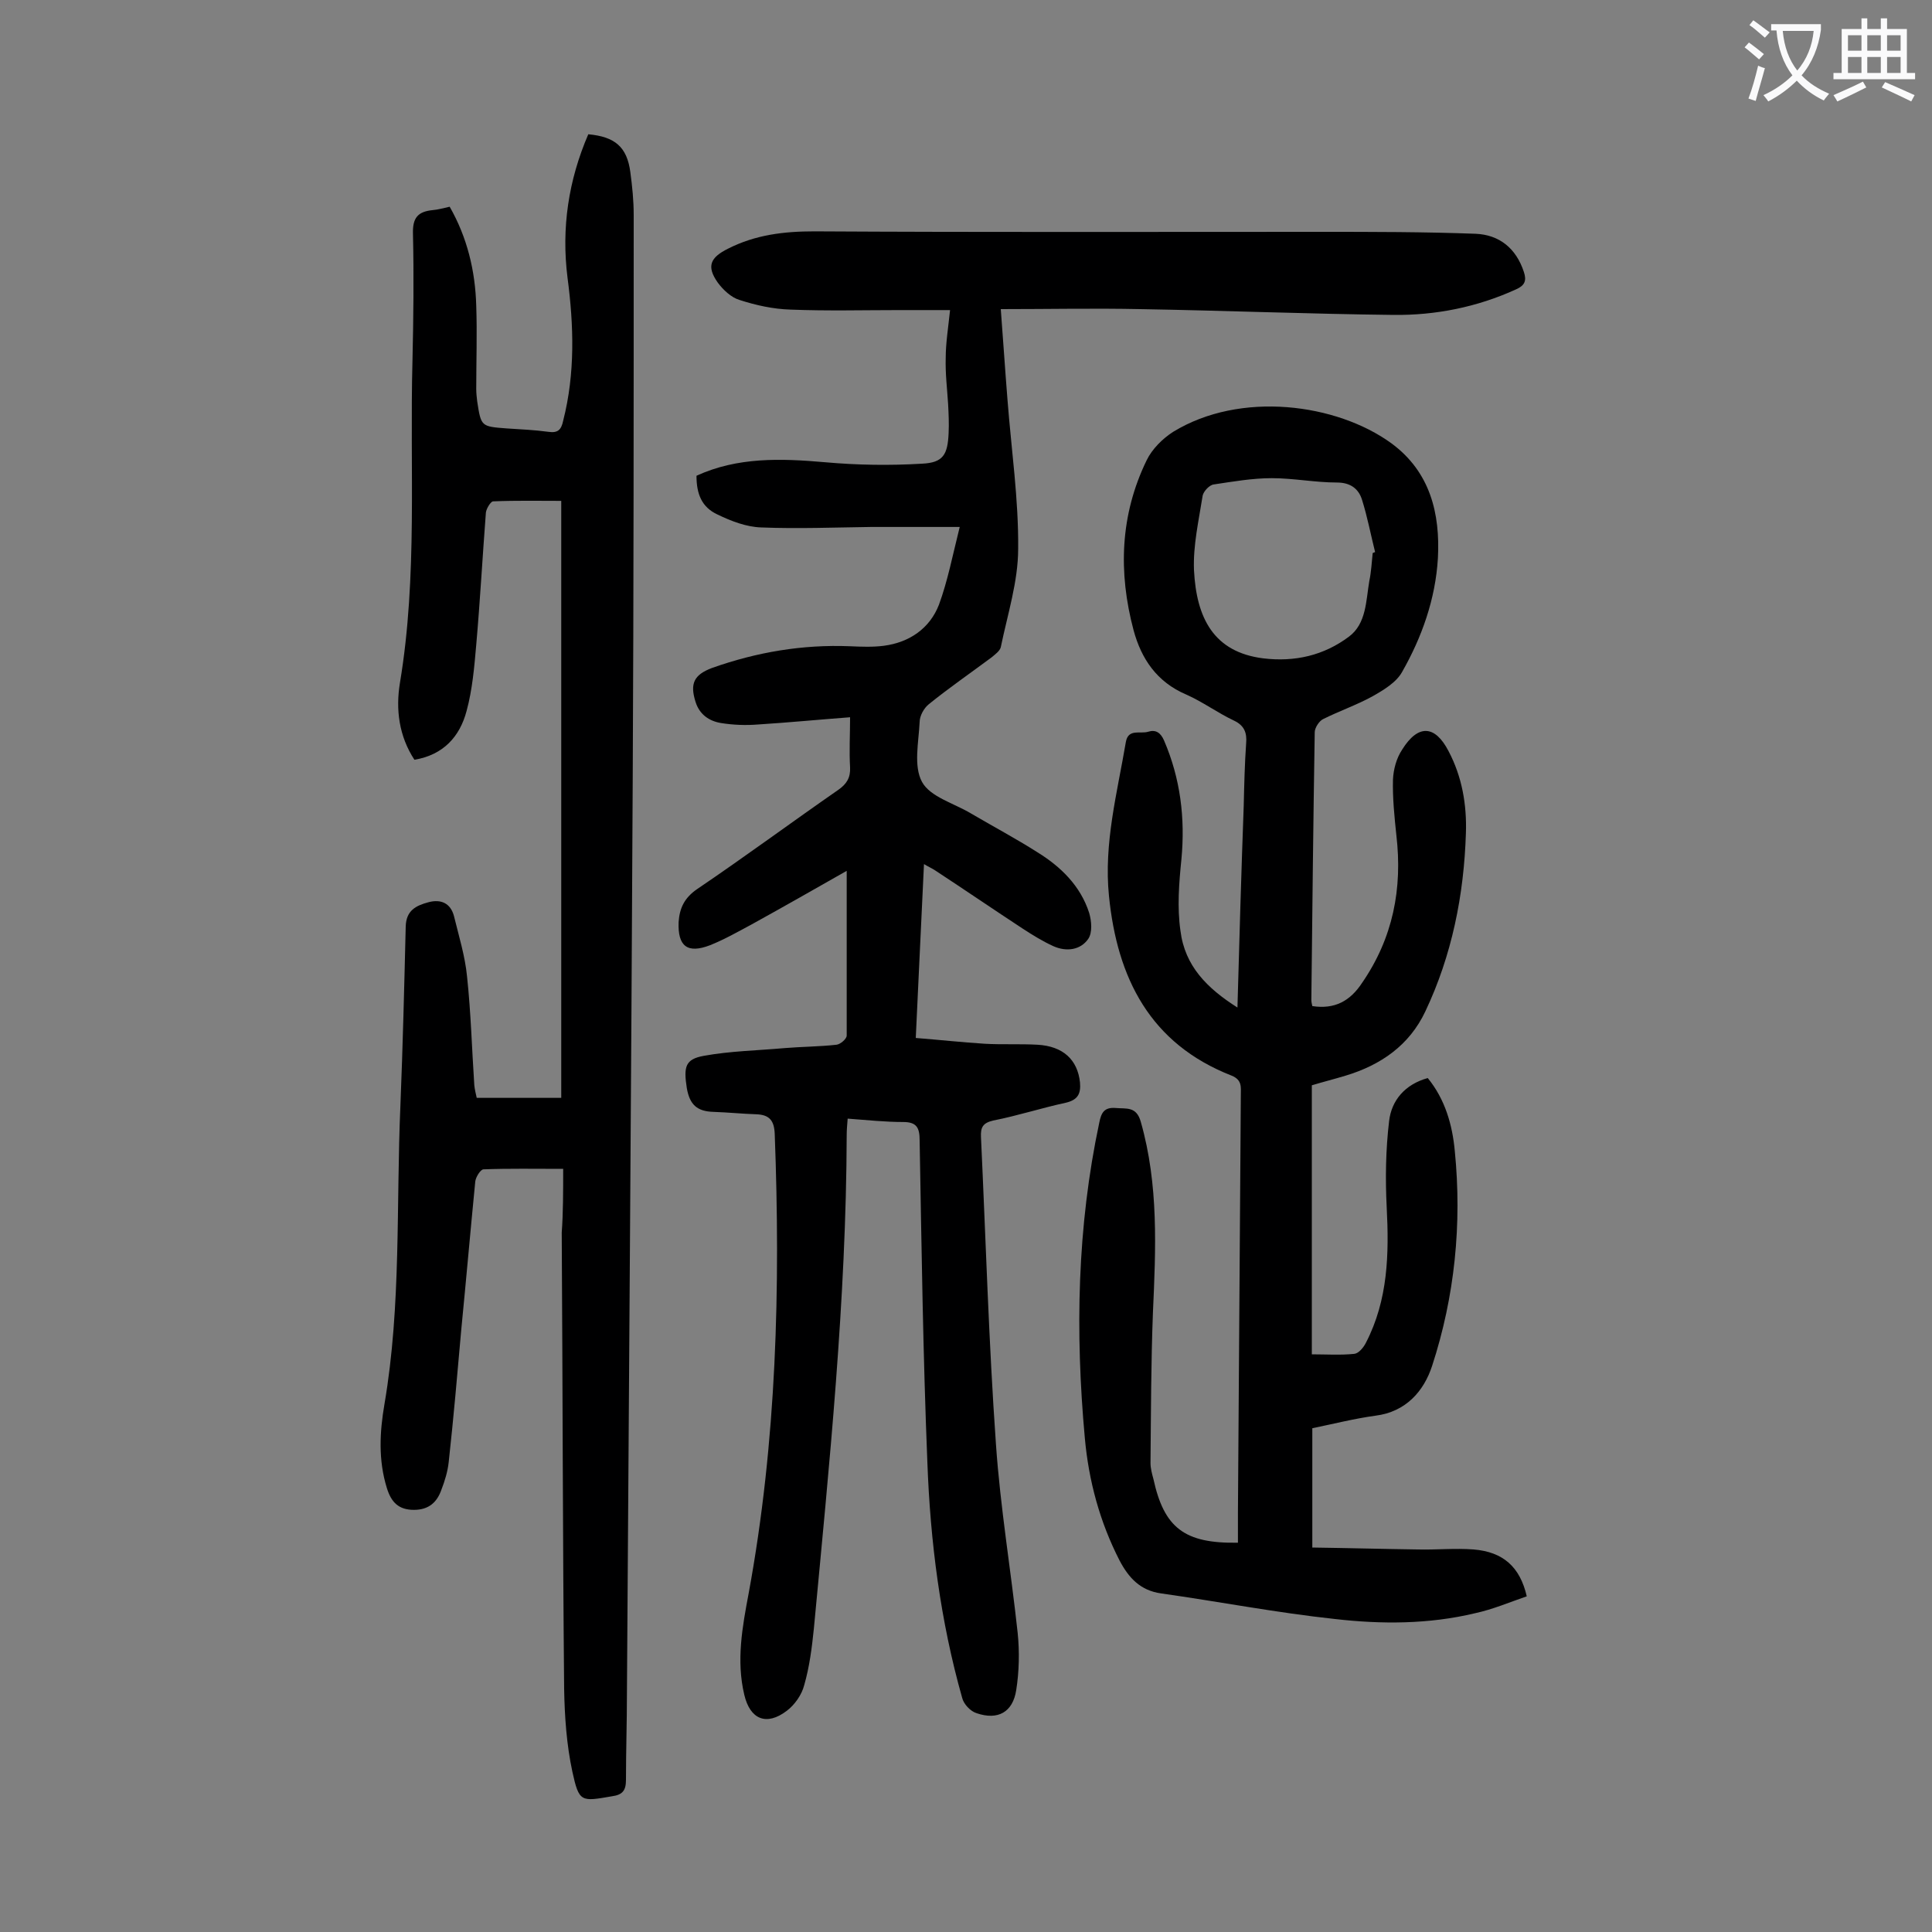 <svg enable-background="new 0 0 400 400" viewBox="0 0 400 400" xmlns="http://www.w3.org/2000/svg"><rect x="0" y="0" width="400" height="400" fill="#808080" stroke="none"/><g fill="#000001"><path d="m175.3 180.3c-6.5 3.7-13 7.4-19.7 11.1-2.8 1.5-5.6 3.1-8.6 4.3-4.7 1.8-6.7.2-6.5-4.8.2-2.9 1.2-5 3.8-6.8 9.9-6.7 19.5-13.8 29.3-20.6 1.7-1.2 2.5-2.5 2.4-4.6-.2-3.4 0-6.8 0-10.4-6.6.5-12.8 1.1-19.1 1.5-2.5.2-5.1.1-7.6-.3s-4.5-1.8-5.3-4.4c-1.2-3.8-.3-5.6 3.4-7 9.3-3.3 18.8-4.9 28.6-4.5 2.3.1 4.7.2 7-.1 5.3-.7 9.5-3.6 11.4-8.5 1.8-4.9 2.8-10.1 4.3-16.1-6.9 0-12.6 0-18.3 0-7.6.1-15.2.4-22.8.1-3.1-.1-6.2-1.3-9.1-2.7-3.2-1.5-4.3-4.2-4.3-8 8.5-3.9 17.5-3.6 26.6-2.8 6.7.6 13.4.7 20.1.3 4.4-.2 5.3-1.9 5.5-6.3.1-2 0-4-.1-6-.2-3.2-.6-6.4-.5-9.6 0-3 .5-6.1.9-9.9-3.4 0-6.9 0-10.4 0-7.5 0-15 .2-22.6-.1-3.6-.1-7.2-.9-10.6-2-1.7-.5-3.4-2.1-4.5-3.6-2.4-3.4-1.5-5.2 2.1-7 5.7-2.9 11.6-3.6 17.9-3.6 34.9.2 69.9.1 104.8.1 10.7 0 21.4 0 32.1.4 4.9.2 8.4 3 10 7.9.6 1.8.2 2.8-1.6 3.6-8.1 3.7-16.7 5.4-25.4 5.3-17.5-.2-34.9-.9-52.4-1.2-9.5-.2-19 0-28.9 0 .5 6.5.9 12.7 1.4 18.9.8 10.3 2.3 20.5 2.2 30.7 0 6.8-2.2 13.6-3.6 20.4-.2.8-1.2 1.5-1.9 2.1-4.3 3.2-8.8 6.3-13 9.7-1 .8-1.9 2.4-1.9 3.7-.2 4.2-1.3 9.1.5 12.4 1.7 3.1 6.6 4.4 10.1 6.5 4.6 2.7 9.3 5.2 13.7 8 4.9 3 9 7 10.8 12.6.5 1.7.7 4.1-.2 5.4-1.6 2.3-4.5 2.7-7.2 1.5-2.2-1-4.3-2.3-6.3-3.6-6.1-4-12.1-8.1-18.2-12.1-.6-.4-1.3-.7-2.3-1.3-.6 12.1-1.1 23.7-1.7 36 5 .4 9.6.9 14.3 1.2 3.6.2 7.3 0 10.9.2 5.3.3 8.3 3.1 8.8 7.8.2 2.3-.4 3.6-2.9 4.2-5.1 1.1-10 2.7-15.1 3.7-2.1.5-2.6 1.4-2.5 3.4 1 21.2 1.6 42.4 3.1 63.6.9 13.1 3.1 26.1 4.5 39.1.4 3.9.3 8-.3 11.8-.7 4.6-3.8 6.3-8.2 4.8-1.3-.4-2.7-1.9-3-3.2-4.5-15.9-6.6-32.3-7.2-48.8-.9-22.2-1.2-44.4-1.6-66.6 0-2.6-.6-3.8-3.4-3.8-3.7 0-7.5-.4-11.5-.7-.1 1.3-.2 2.3-.2 3.4-.1 34.2-3.6 68.2-6.8 102.2-.4 3.9-.9 7.9-2 11.7-.5 2-2 4.1-3.6 5.3-4.2 3.2-7.6 1.8-8.8-3.3-1.7-7.1-.4-14.1.9-21 5.8-31.5 6.6-63.3 5.4-95.1-.1-2.8-1.1-4-3.8-4.1-3-.1-5.9-.4-8.9-.5-3.4-.1-4.9-1.5-5.5-4.9-.7-4.5-.3-6 3.5-6.7 5.5-1 11.1-1.1 16.7-1.6 3.6-.3 7.2-.3 10.8-.7.8-.1 2.1-1.2 2.1-1.9 0-11.3 0-22.5 0-34.1z"/><path d="m256.2 208.6c.4-14.4.8-28.1 1.3-41.8.1-4.3.2-8.6.5-12.9.2-2.2-.4-3.7-2.5-4.7-3.4-1.6-6.5-3.9-9.9-5.4-6.1-2.6-9.3-7.4-10.9-13.3-3.2-12-2.8-23.9 2.7-35.2 1.1-2.3 3.3-4.5 5.5-5.9 13.9-8.5 33.8-5.9 45.2 2.4 8 5.9 10.1 14.5 9.6 23.8-.5 8.4-3.3 16.3-7.4 23.5-1.2 2.2-3.9 3.8-6.2 5.1-3.3 1.8-6.8 3-10.2 4.7-.8.4-1.7 1.8-1.7 2.7-.3 18.5-.5 36.9-.7 55.4 0 .4.1.9.2 1.3 4.6.7 7.8-1 10.3-4.8 6.4-9.3 8.4-19.5 7.1-30.6-.4-3.8-.8-7.7-.7-11.5.1-2.1.7-4.4 1.9-6.2 3.3-5.3 6.8-5.1 9.6.3 2.8 5.3 3.8 11.1 3.6 17-.4 12.8-2.9 25.3-8.4 36.9-3.3 7-9.2 11.1-16.5 13.3-2.3.7-4.7 1.3-7 2v55.7c3 0 5.9.2 8.8-.1.9-.1 1.9-1.3 2.4-2.3 4.6-8.9 4.8-18.4 4.3-28.1-.3-5.9-.2-11.9.5-17.8.5-4.3 3.3-7.6 8-8.9 3.6 4.4 5.1 9.7 5.6 15.1 1.5 15.1 0 30.1-4.7 44.5-1.7 5.2-5.4 9.5-11.7 10.3-4.4.6-8.7 1.7-13.1 2.6v24.7c7.3.1 14.6.3 21.8.4 3.9.1 7.7-.3 11.6 0 6.1.5 9.6 3.6 11 9.7-3.5 1.2-7 2.7-10.7 3.5-9.6 2.3-19.4 2.3-29 1.2-12.1-1.3-24-3.6-36-5.3-4.3-.6-6.7-3.2-8.6-6.8-4.1-8-6.4-16.5-7.2-25.4-2-21.9-1.6-43.7 3-65.3.4-2 1-3.2 3.4-3 2.2.2 4.3-.4 5.2 2.9 3.7 13 3.1 26.2 2.5 39.5-.4 10.4-.4 20.7-.5 31.1 0 1.1.3 2.2.6 3.3 2.2 10.1 6.4 13.4 17.5 13.2 0-2 0-4.1 0-6.1.2-28.9.4-57.7.6-86.6 0-1.6.3-3.1-1.9-4-16.9-6.6-23.7-20.2-25.4-37.2-1.1-10.9 1.7-21.3 3.5-31.9.5-2.8 3-1.6 4.6-2.1s2.6.2 3.3 1.8c3.4 7.9 4.4 16.1 3.6 24.6-.5 4.9-.9 10-.2 14.8.9 7.3 5.5 11.9 11.8 15.9zm28-94.1c.2-.1.3-.1.5-.2-.9-3.6-1.6-7.3-2.7-10.8-.7-2.3-2.4-3.6-5.2-3.6-4.5 0-9-.9-13.5-.9-4 0-8 .7-12 1.3-.9.1-2.1 1.4-2.3 2.3-.8 5.1-2 10.3-1.8 15.4.5 10 4.1 17 14.3 18.3 6.6.8 12.6-.6 17.8-4.5 3.6-2.7 3.5-7.4 4.2-11.5.4-1.9.5-3.9.7-5.8z"/><path d="m116.6 242c-6 0-11.3-.1-16.5.1-.6 0-1.6 1.6-1.7 2.5-1 10.2-1.9 20.5-2.9 30.7-.8 9.1-1.6 18.3-2.6 27.4-.2 1.9-.8 3.9-1.5 5.7-.9 2.6-2.6 4.2-5.7 4.2-3.2 0-4.7-1.6-5.6-4.5-1.8-5.8-1.5-11.6-.5-17.4 3.5-20.5 2.4-41.2 3.3-61.8.5-12.4.8-24.8 1.1-37.1.1-3.3 2.1-4.3 4.7-5s4.6.2 5.3 2.9c1 4.1 2.3 8.3 2.7 12.5.8 7.5 1 15 1.5 22.5.1.9.3 1.7.5 2.6h17.5c0-41.1 0-82.1 0-123.6-4.5 0-9.3-.1-14.1.1-.5 0-1.4 1.5-1.5 2.3-.7 9.1-1.2 18.3-2 27.4-.4 4.6-.8 9.3-2 13.7-1.4 5.3-4.8 9.1-10.8 10.1-3.2-4.9-3.9-10.4-3-15.9 3.7-22.2 2-44.5 2.6-66.8.2-8.7.3-17.5.1-26.2-.1-3.3 1-4.6 4.1-4.9 1.1-.1 2.2-.4 3.5-.7 3.6 6.3 5.3 13.2 5.5 20.5.2 5.7 0 11.5 0 17.2 0 .9.1 1.8.2 2.6.8 5.2.8 5.2 6.1 5.6 2.9.2 5.7.3 8.6.7 2 .3 2.7-.4 3.1-2.3 2.5-9.8 2.2-19.7.9-29.6-1.3-10.3.2-20.2 4.3-29.7 5.5.5 8 2.6 8.7 7.8.4 3 .7 5.9.7 8.9 0 38.8 0 77.6-.2 116.4-.3 63.2-.8 126.5-1.2 189.7 0 6-.2 11.9-.2 17.9 0 2.2-.7 3.1-2.9 3.4-6.4 1.1-6.8 1.3-8.2-5.1-1.2-5.6-1.6-11.4-1.7-17.1-.3-31.5-.3-63-.5-94.5.3-4.1.3-8.5.3-13.2z"/></g><path d="m362.1 8.8c1.1.8 2.1 1.6 3.1 2.4l-1 1.1c-1.3-1.1-2.3-2-3-2.5zm1.9 4.8c.5.2.9.4 1.4.5-.6 2.3-1.3 4.5-1.9 6.8l-1.5-.5c.8-2.1 1.4-4.3 2-6.8zm-1-9.4c1.3.9 2.4 1.8 3.4 2.5l-1 1.1c-1.4-1.2-2.4-2.1-3.2-2.6zm3.7 2.2v-1.4h10.3v1.2c-.5 3.6-1.8 6.8-4 9.4 1.5 1.6 3.4 2.8 5.7 3.8-.3.4-.7.8-1.1 1.4-2.3-1.1-4.1-2.5-5.6-4.1-1.6 1.6-3.6 3.1-5.9 4.3-.3-.5-.7-.9-1-1.3 2.4-1.1 4.4-2.5 6-4.1-1.9-2.5-3-5.6-3.3-9.3h-1.1zm8.8 0h-6.4c.3 3.3 1.3 6 3 8.2 2-2.3 3.1-5.1 3.4-8.2z" fill="#fafafb"/><path d="m385.3 3.8h1.3v2.2h2.8v-2.2h1.3v2.2h4.1v9.1h1.7v1.3h-16.9v-1.3h1.7v-9.1h4.1v-2.2zm.4 13.1.7 1.2c-1.8.9-3.8 1.9-6 2.9-.2-.4-.5-.8-.8-1.3 2.3-1 4.3-1.9 6.1-2.8zm-3.1-6.4h2.8v-3.2h-2.8zm0 4.6h2.8v-3.3h-2.8zm4-4.6h2.8v-3.2h-2.8zm0 4.6h2.8v-3.3h-2.8zm3.7 1.9c2.1.9 4.1 1.8 6.1 2.7l-.7 1.3c-2.2-1.1-4.2-2-6.1-2.9zm3.2-9.7h-2.8v3.2h2.8zm-2.8 7.8h2.8v-3.3h-2.8z" fill="#fafafb"/></svg>